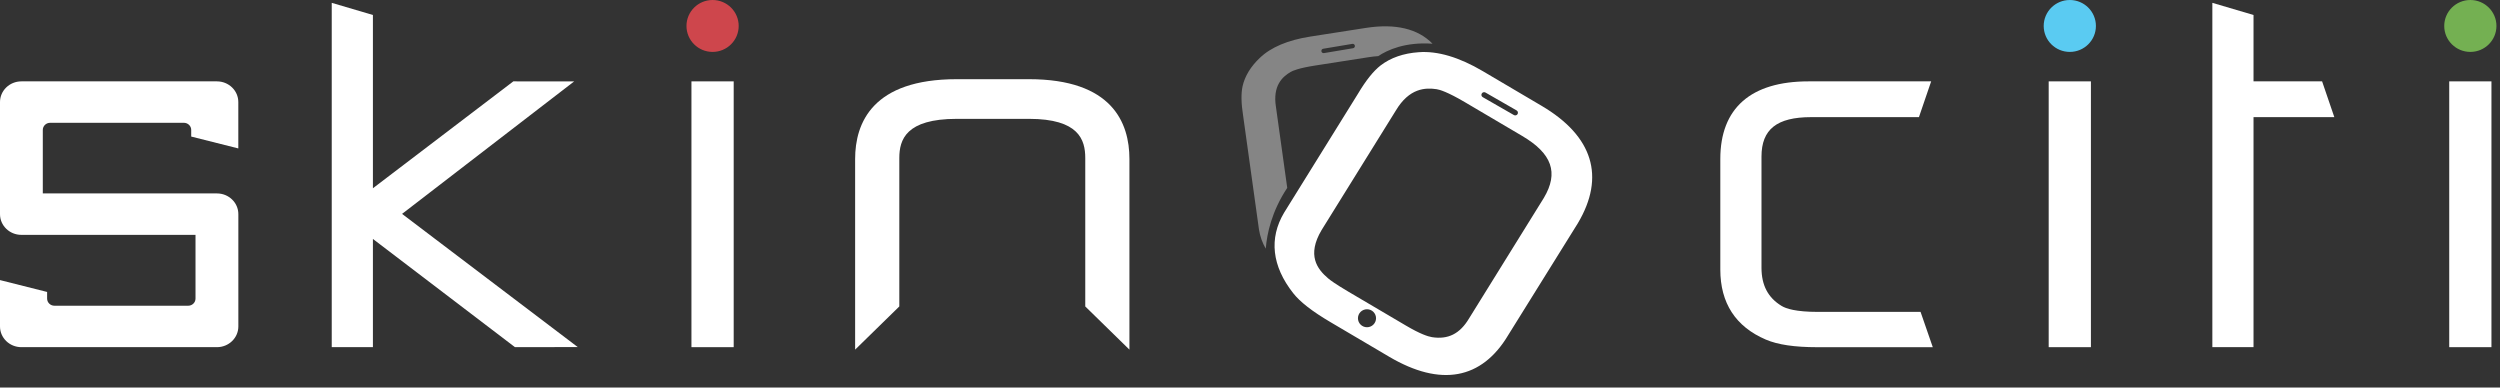<svg width="200" height="31" viewBox="0 0 200 31" fill="none" xmlns="http://www.w3.org/2000/svg">
<rect x="0" y="0" width="200" height="31" fill="#333333" stroke="none"/>
<path d="M45.93 6.514L41.067 6.509L29.833 15.06V1.199L26.539 0.227V27.773H29.833V19.116L41.197 27.773L46.219 27.765L32.165 17.111L45.93 6.514Z" fill="white"/>
<path d="M58.695 6.509H55.316V27.773H58.695V6.509Z" fill="white"/>
<path d="M82.321 6.335H76.538C69.82 6.335 68.41 9.811 68.41 12.726V27.971L71.945 24.516V12.641C71.945 11.181 72.468 9.508 76.538 9.508H82.321C86.309 9.508 86.821 11.184 86.821 12.641V24.516L90.354 27.971V12.726C90.356 9.808 88.962 6.335 82.321 6.335Z" fill="white"/>
<path d="M142.53 24.476L142.528 24.474C141.444 23.82 140.919 22.821 140.919 21.419V12.53C140.919 10.346 142.146 9.371 144.897 9.371H153.515L154.493 6.509H144.68C140.063 6.509 137.625 8.657 137.625 12.717V21.567C137.625 24.247 138.849 26.131 141.266 27.167C142.218 27.575 143.559 27.776 145.369 27.776H154.623L153.645 24.951H145.414C143.675 24.951 142.886 24.692 142.53 24.476Z" fill="white"/>
<path d="M167.273 6.509H163.895V27.773H167.273V6.509Z" fill="white"/>
<path d="M180.282 1.199L176.988 0.227V27.773H180.282V9.371H186.746L185.768 6.509H180.282V1.199Z" fill="white"/>
<path d="M199.316 6.509H195.938V27.773H199.316V6.509Z" fill="white"/>
<path d="M15.299 6.509H1.712C0.766 6.509 0 7.252 0 8.166V17.132C0 18.049 0.766 18.789 1.712 18.789H15.641V23.888C15.641 24.202 15.379 24.458 15.056 24.458H4.354C4.031 24.458 3.769 24.202 3.769 23.888V23.356L0 22.407V26.115C0 27.032 0.766 27.773 1.712 27.773H17.356C18.302 27.773 19.068 27.03 19.068 26.115V17.132C19.068 16.215 18.302 15.474 17.356 15.474H3.424V10.393C3.424 10.08 3.686 9.824 4.01 9.824H14.711C15.034 9.824 15.297 10.08 15.297 10.393V10.925L19.065 11.874V9.824V8.166C19.065 7.249 18.299 6.509 17.353 6.509H15.299Z" fill="white"/>
<path d="M57.006 4.153C58.16 4.153 59.095 3.223 59.095 2.077C59.095 0.93 58.16 0 57.006 0C55.853 0 54.918 0.93 54.918 2.077C54.918 3.223 55.853 4.153 57.006 4.153Z" fill="#CE464C"/>
<path d="M165.584 4.153C166.738 4.153 167.673 3.223 167.673 2.077C167.673 0.93 166.738 0 165.584 0C164.431 0 163.496 0.93 163.496 2.077C163.496 3.223 164.431 4.153 165.584 4.153Z" fill="#5ACBF2"/>
<path d="M197.627 4.153C198.781 4.153 199.716 3.223 199.716 2.077C199.716 0.93 198.781 0 197.627 0C196.474 0 195.539 0.93 195.539 2.077C195.539 3.223 196.474 4.153 197.627 4.153Z" fill="#74B052"/>
<path d="M123.326 8.464L118.619 5.689C116.724 4.572 114.999 4.063 113.499 4.177C112.28 4.261 111.254 4.617 110.443 5.239C109.866 5.692 109.275 6.43 108.639 7.497L102.729 17.013C101.504 19.069 101.756 21.295 103.452 23.448C103.996 24.147 104.973 24.908 106.442 25.773L111.138 28.542C115.246 30.964 118.537 30.363 120.657 26.808L126.225 17.864C128.443 14.141 127.442 10.889 123.326 8.464ZM118.542 7.481C118.601 7.378 118.733 7.344 118.837 7.402L121.328 8.833C121.431 8.891 121.465 9.023 121.407 9.126C121.349 9.228 121.216 9.263 121.113 9.205L118.622 7.774C118.516 7.716 118.481 7.584 118.542 7.481ZM109.36 26.179C108.959 26.179 108.636 25.857 108.636 25.459C108.636 25.061 108.959 24.74 109.36 24.74C109.76 24.74 110.083 25.061 110.083 25.459C110.083 25.857 109.76 26.179 109.36 26.179ZM123.509 15.83L117.522 25.478C116.791 26.703 115.847 27.177 114.554 26.972C114.231 26.919 113.61 26.716 112.476 26.047L107.891 23.346C106.81 22.708 106.41 22.405 106.256 22.273C105.379 21.53 104.528 20.418 105.731 18.399L111.663 8.849C112.744 7.033 114.042 7.002 114.933 7.136C115.179 7.173 115.799 7.355 117.178 8.166L121.762 10.868C124.169 12.285 124.707 13.816 123.509 15.83Z" fill="white"/>
<path opacity="0.4" d="M102.979 15.029L102.075 8.546C101.805 6.833 102.61 6.137 103.244 5.76C103.419 5.655 103.906 5.447 105.207 5.244L109.533 4.569C109.792 4.53 110.033 4.503 110.261 4.49C110.982 4.005 112.403 3.344 114.602 3.497C113.436 2.298 111.637 1.863 109.26 2.234L104.818 2.927C103.029 3.207 101.669 3.781 100.782 4.635C100.056 5.323 99.592 6.082 99.406 6.896C99.279 7.484 99.292 8.259 99.451 9.265L100.718 18.365C100.808 18.934 100.996 19.44 101.261 19.893C101.357 18.676 101.741 16.897 102.979 15.029ZM105.857 3.9L108.186 3.51C108.282 3.494 108.374 3.557 108.39 3.655C108.406 3.75 108.343 3.842 108.245 3.858L105.915 4.248C105.82 4.264 105.727 4.2 105.711 4.103C105.698 4.005 105.761 3.916 105.857 3.9Z" fill="white"/>
</svg>
